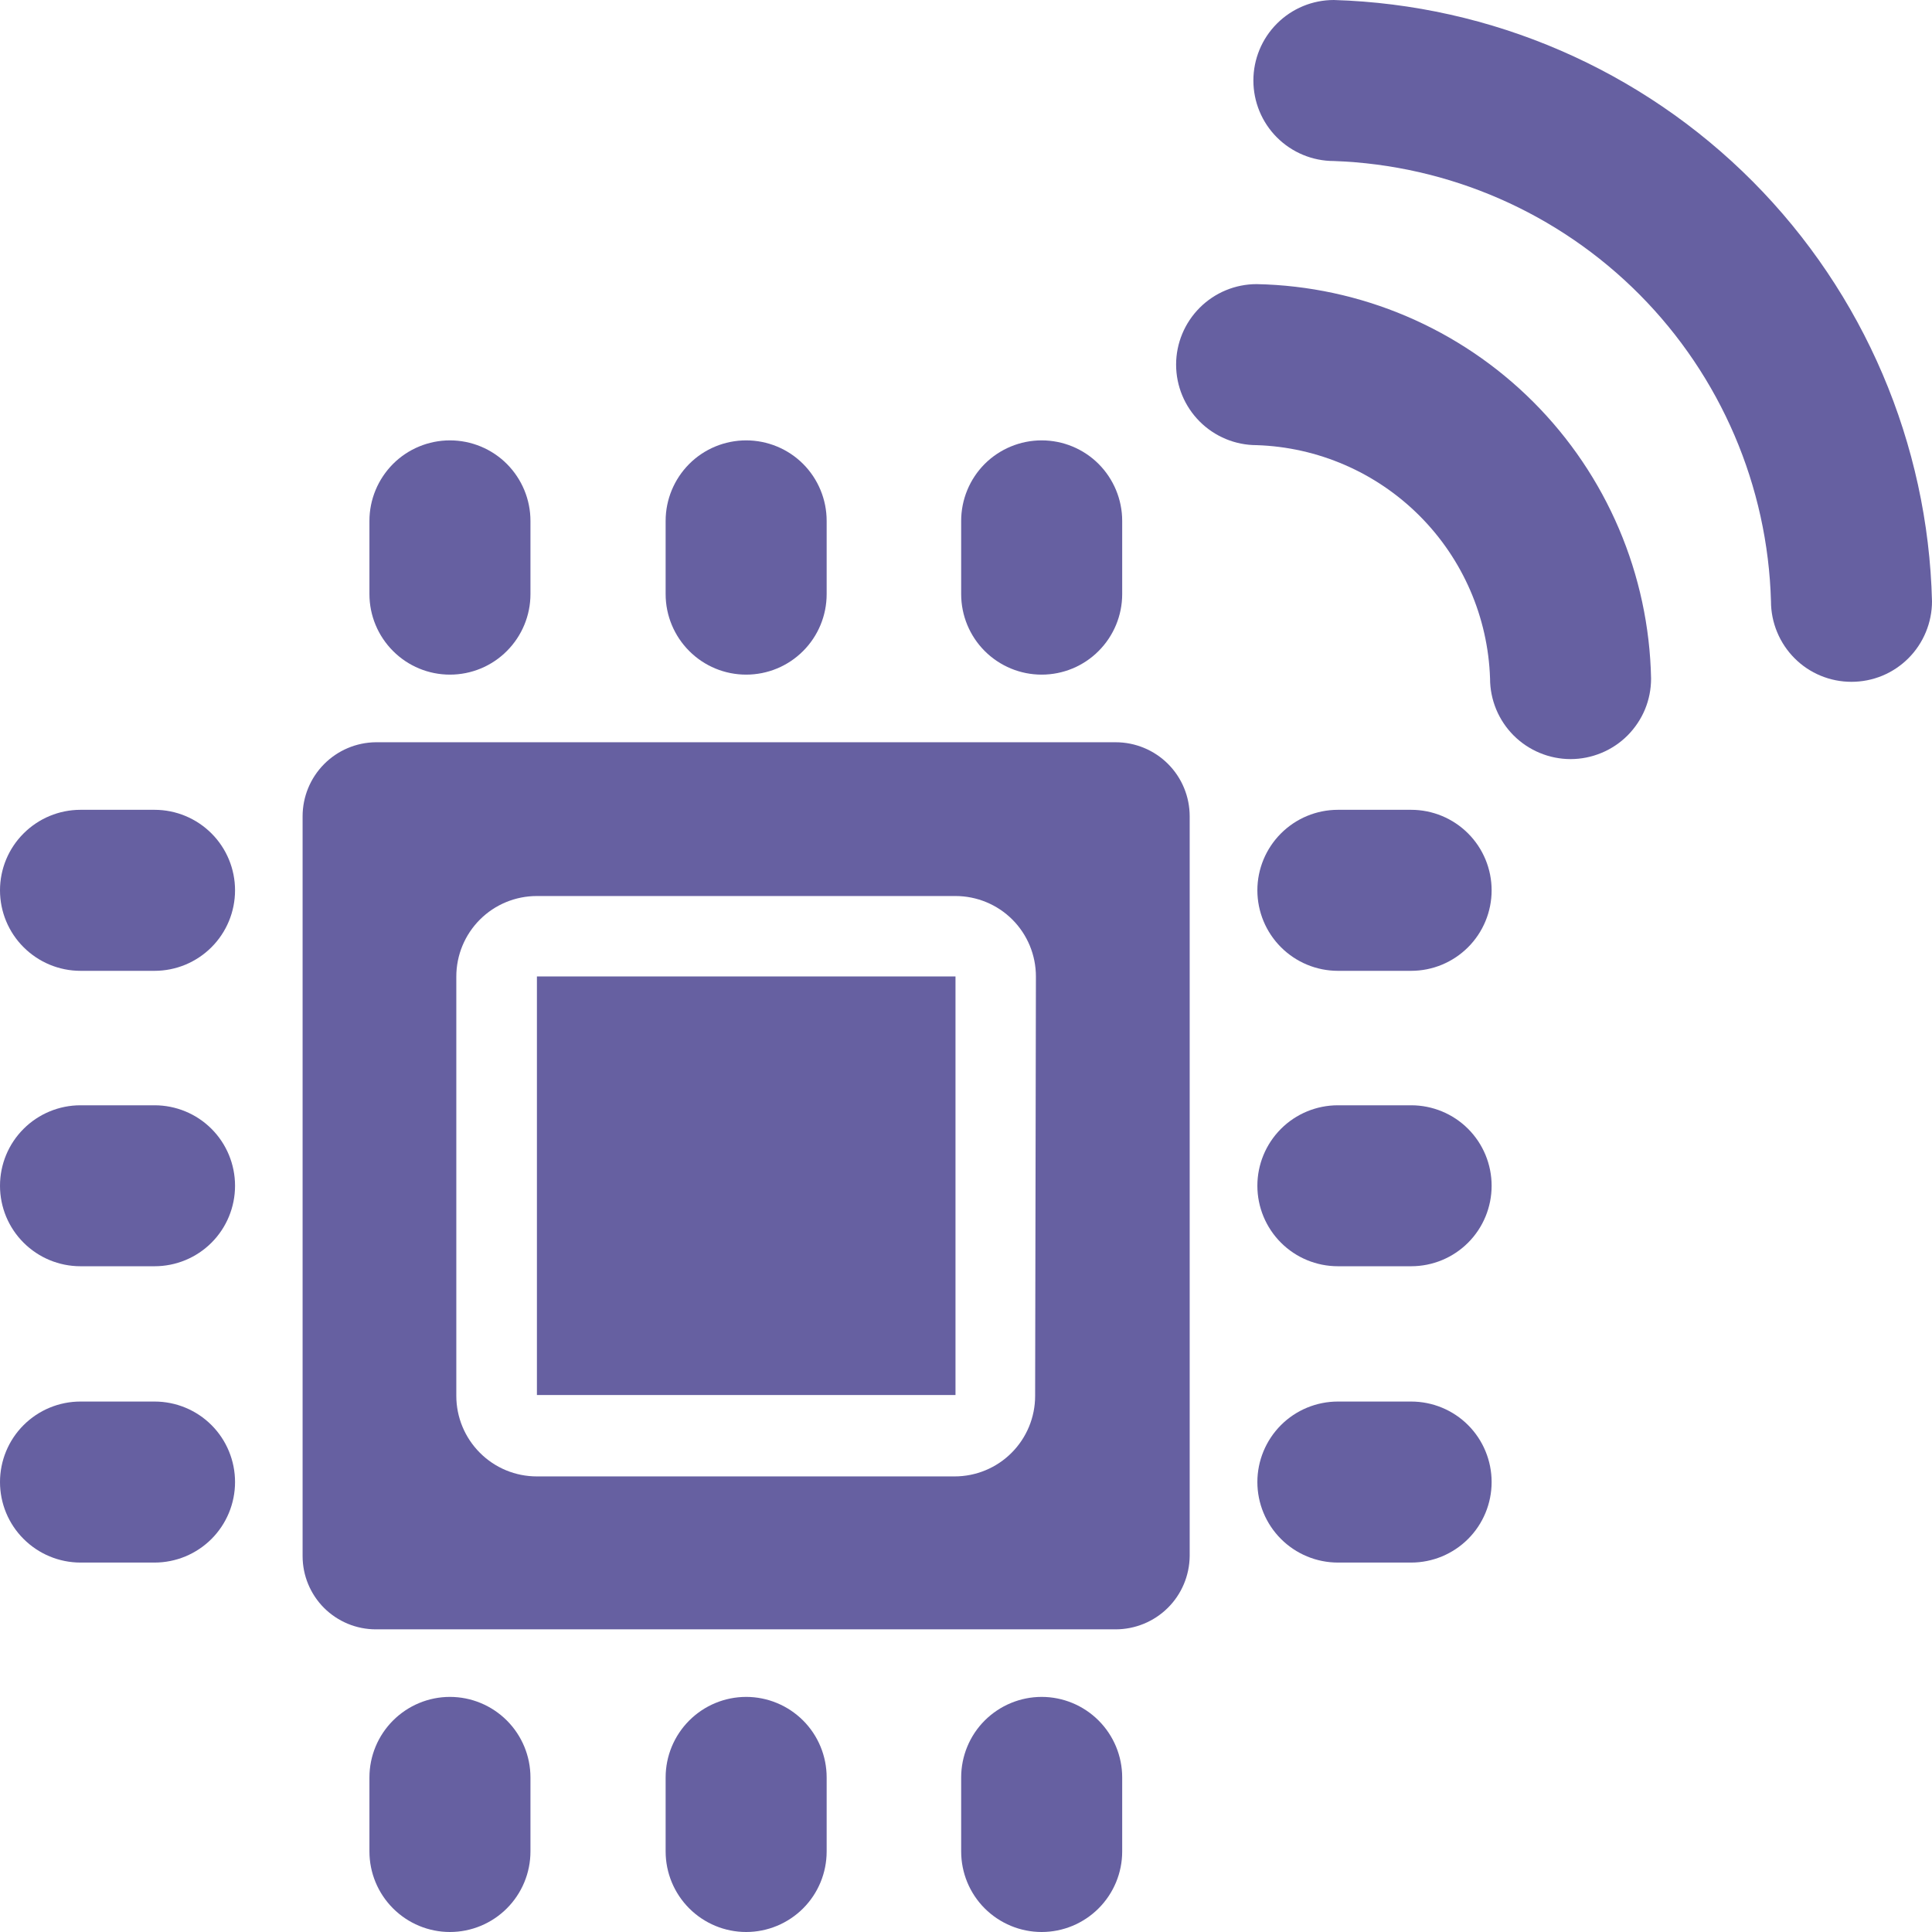 <svg width="32" height="32" viewBox="0 0 32 32" fill="none" xmlns="http://www.w3.org/2000/svg">
<g clip-path="url(#clip0_661_23174)">
<path d="M17.253 7.294C16.9 7.294 16.561 7.434 16.31 7.684C16.06 7.935 15.92 8.274 15.92 8.627V9.841C15.92 10.194 16.06 10.533 16.31 10.783C16.561 11.034 16.9 11.174 17.253 11.174C17.607 11.174 17.946 11.034 18.196 10.783C18.446 10.533 18.587 10.194 18.587 9.841V8.627C18.587 8.274 18.446 7.935 18.196 7.684C17.946 7.434 17.607 7.294 17.253 7.294Z" fill="#6660A1"/>
<path d="M12.359 7.294C12.005 7.294 11.666 7.434 11.416 7.684C11.166 7.935 11.025 8.274 11.025 8.627V9.841C11.025 10.194 11.166 10.533 11.416 10.783C11.666 11.034 12.005 11.174 12.359 11.174C12.712 11.174 13.052 11.034 13.302 10.783C13.552 10.533 13.692 10.194 13.692 9.841V8.627C13.692 8.274 13.552 7.935 13.302 7.684C13.052 7.434 12.712 7.294 12.359 7.294Z" fill="#6660A1"/>
<path d="M7.452 7.294C7.099 7.294 6.76 7.434 6.51 7.684C6.26 7.935 6.119 8.274 6.119 8.627V9.841C6.119 10.194 6.26 10.533 6.51 10.783C6.76 11.034 7.099 11.174 7.452 11.174C7.806 11.174 8.145 11.034 8.395 10.783C8.645 10.533 8.786 10.194 8.786 9.841V8.627C8.786 8.274 8.645 7.935 8.395 7.684C8.145 7.434 7.806 7.294 7.452 7.294Z" fill="#6660A1"/>
<path d="M2.56 13.413H1.333C0.98 13.413 0.641 13.554 0.391 13.804C0.14 14.054 0 14.393 0 14.746C0 15.1 0.14 15.439 0.391 15.689C0.641 15.939 0.98 16.08 1.333 16.08H2.56C2.914 16.08 3.253 15.939 3.503 15.689C3.753 15.439 3.893 15.1 3.893 14.746C3.893 14.393 3.753 14.054 3.503 13.804C3.253 13.554 2.914 13.413 2.56 13.413Z" fill="#6660A1"/>
<path d="M2.56 18.307H1.333C0.98 18.307 0.641 18.447 0.391 18.697C0.14 18.947 0 19.286 0 19.64C0 19.994 0.14 20.333 0.391 20.583C0.641 20.833 0.98 20.973 1.333 20.973H2.56C2.914 20.973 3.253 20.833 3.503 20.583C3.753 20.333 3.893 19.994 3.893 19.64C3.893 19.286 3.753 18.947 3.503 18.697C3.253 18.447 2.914 18.307 2.56 18.307Z" fill="#6660A1"/>
<path d="M2.56 23.214H1.333C0.98 23.214 0.641 23.354 0.391 23.604C0.14 23.854 0 24.194 0 24.547C0 24.901 0.14 25.24 0.391 25.49C0.641 25.74 0.98 25.881 1.333 25.881H2.56C2.914 25.881 3.253 25.74 3.503 25.49C3.753 25.24 3.893 24.901 3.893 24.547C3.893 24.194 3.753 23.854 3.503 23.604C3.253 23.354 2.914 23.214 2.56 23.214Z" fill="#6660A1"/>
<path d="M7.452 28.106C7.099 28.106 6.76 28.247 6.51 28.497C6.26 28.747 6.119 29.086 6.119 29.44V30.666C6.119 31.02 6.26 31.359 6.51 31.609C6.76 31.859 7.099 32 7.452 32C7.806 32 8.145 31.859 8.395 31.609C8.645 31.359 8.786 31.02 8.786 30.666V29.44C8.786 29.086 8.645 28.747 8.395 28.497C8.145 28.247 7.806 28.106 7.452 28.106Z" fill="#6660A1"/>
<path d="M12.359 28.106C12.005 28.106 11.666 28.247 11.416 28.497C11.166 28.747 11.025 29.086 11.025 29.44V30.666C11.025 31.02 11.166 31.359 11.416 31.609C11.666 31.859 12.005 32 12.359 32C12.712 32 13.052 31.859 13.302 31.609C13.552 31.359 13.692 31.02 13.692 30.666V29.44C13.692 29.086 13.552 28.747 13.302 28.497C13.052 28.247 12.712 28.106 12.359 28.106Z" fill="#6660A1"/>
<path d="M17.253 28.106C16.9 28.106 16.561 28.247 16.31 28.497C16.06 28.747 15.92 29.086 15.92 29.44V30.666C15.92 31.02 16.06 31.359 16.31 31.609C16.561 31.859 16.9 32 17.253 32C17.607 32 17.946 31.859 18.196 31.609C18.446 31.359 18.587 31.02 18.587 30.666V29.44C18.587 29.086 18.446 28.747 18.196 28.497C17.946 28.247 17.607 28.106 17.253 28.106Z" fill="#6660A1"/>
<path d="M23.373 23.214H22.16C21.806 23.214 21.467 23.354 21.217 23.604C20.967 23.854 20.826 24.194 20.826 24.547C20.826 24.901 20.967 25.24 21.217 25.49C21.467 25.74 21.806 25.881 22.16 25.881H23.373C23.727 25.881 24.066 25.74 24.316 25.49C24.566 25.24 24.706 24.901 24.706 24.547C24.706 24.194 24.566 23.854 24.316 23.604C24.066 23.354 23.727 23.214 23.373 23.214Z" fill="#6660A1"/>
<path d="M23.373 18.307H22.16C21.806 18.307 21.467 18.447 21.217 18.697C20.967 18.947 20.826 19.286 20.826 19.64C20.826 19.994 20.967 20.333 21.217 20.583C21.467 20.833 21.806 20.973 22.16 20.973H23.373C23.727 20.973 24.066 20.833 24.316 20.583C24.566 20.333 24.706 19.994 24.706 19.64C24.706 19.286 24.566 18.947 24.316 18.697C24.066 18.447 23.727 18.307 23.373 18.307Z" fill="#6660A1"/>
<path d="M22.16 16.08H23.373C23.727 16.08 24.066 15.939 24.316 15.689C24.566 15.439 24.706 15.1 24.706 14.746C24.706 14.393 24.566 14.054 24.316 13.804C24.066 13.554 23.727 13.413 23.373 13.413H22.16C21.806 13.413 21.467 13.554 21.217 13.804C20.967 14.054 20.826 14.393 20.826 14.746C20.826 15.1 20.967 15.439 21.217 15.689C21.467 15.939 21.806 16.08 22.16 16.08Z" fill="#6660A1"/>
<path d="M8.893 16.173H15.826V23.106H8.893V16.173Z" fill="#6660A1"/>
<path d="M18.478 12.294H6.225C5.902 12.297 5.593 12.428 5.366 12.658C5.139 12.888 5.012 13.198 5.012 13.521V25.774C5.012 26.096 5.14 26.404 5.367 26.632C5.595 26.859 5.903 26.987 6.225 26.987H18.478C18.801 26.987 19.111 26.86 19.341 26.633C19.571 26.406 19.701 26.097 19.705 25.774V13.521C19.705 13.195 19.576 12.883 19.346 12.653C19.116 12.423 18.804 12.294 18.478 12.294ZM17.145 23.121C17.145 23.474 17.005 23.813 16.755 24.063C16.505 24.314 16.165 24.454 15.812 24.454H8.892C8.538 24.454 8.199 24.314 7.949 24.063C7.699 23.813 7.558 23.474 7.558 23.121V16.174C7.558 15.82 7.699 15.481 7.949 15.231C8.199 14.981 8.538 14.841 8.892 14.841H15.825C16.179 14.841 16.518 14.981 16.768 15.231C17.018 15.481 17.158 15.82 17.158 16.174L17.145 23.121Z" fill="#6660A1"/>
<path d="M20.814 4.706C20.46 4.706 20.121 4.847 19.871 5.097C19.621 5.347 19.48 5.686 19.48 6.039C19.48 6.393 19.621 6.732 19.871 6.982C20.121 7.232 20.46 7.373 20.814 7.373C21.829 7.406 22.793 7.824 23.511 8.542C24.229 9.26 24.647 10.225 24.68 11.239C24.68 11.415 24.715 11.588 24.782 11.75C24.849 11.911 24.947 12.058 25.071 12.182C25.195 12.306 25.342 12.404 25.504 12.471C25.665 12.538 25.839 12.573 26.014 12.573C26.189 12.573 26.362 12.538 26.524 12.471C26.686 12.404 26.833 12.306 26.957 12.182C27.08 12.058 27.179 11.911 27.246 11.75C27.313 11.588 27.347 11.415 27.347 11.239C27.313 9.517 26.614 7.875 25.396 6.657C24.178 5.439 22.536 4.74 20.814 4.706Z" fill="#6660A1"/>
<path d="M22.093 0C21.739 0 21.4 0.14 21.15 0.391C20.9 0.641 20.76 0.98 20.76 1.333C20.76 1.687 20.9 2.026 21.15 2.276C21.4 2.526 21.739 2.667 22.093 2.667C24.001 2.734 25.812 3.525 27.157 4.88C28.502 6.235 29.28 8.052 29.333 9.96C29.333 10.135 29.368 10.309 29.435 10.47C29.502 10.632 29.6 10.779 29.724 10.903C29.847 11.027 29.994 11.125 30.156 11.192C30.318 11.259 30.491 11.293 30.666 11.293C30.841 11.293 31.015 11.259 31.177 11.192C31.338 11.125 31.485 11.027 31.609 10.903C31.733 10.779 31.831 10.632 31.898 10.47C31.965 10.309 32 10.135 32 9.96C31.936 7.348 30.873 4.859 29.031 3.006C27.188 1.154 24.705 0.078 22.093 0Z" fill="#6660A1"/>
</g>
<defs>
<clipPath id="clip0_661_23174">
<rect width="32" height="32" fill="white"/>
</clipPath>
</defs>
</svg>
